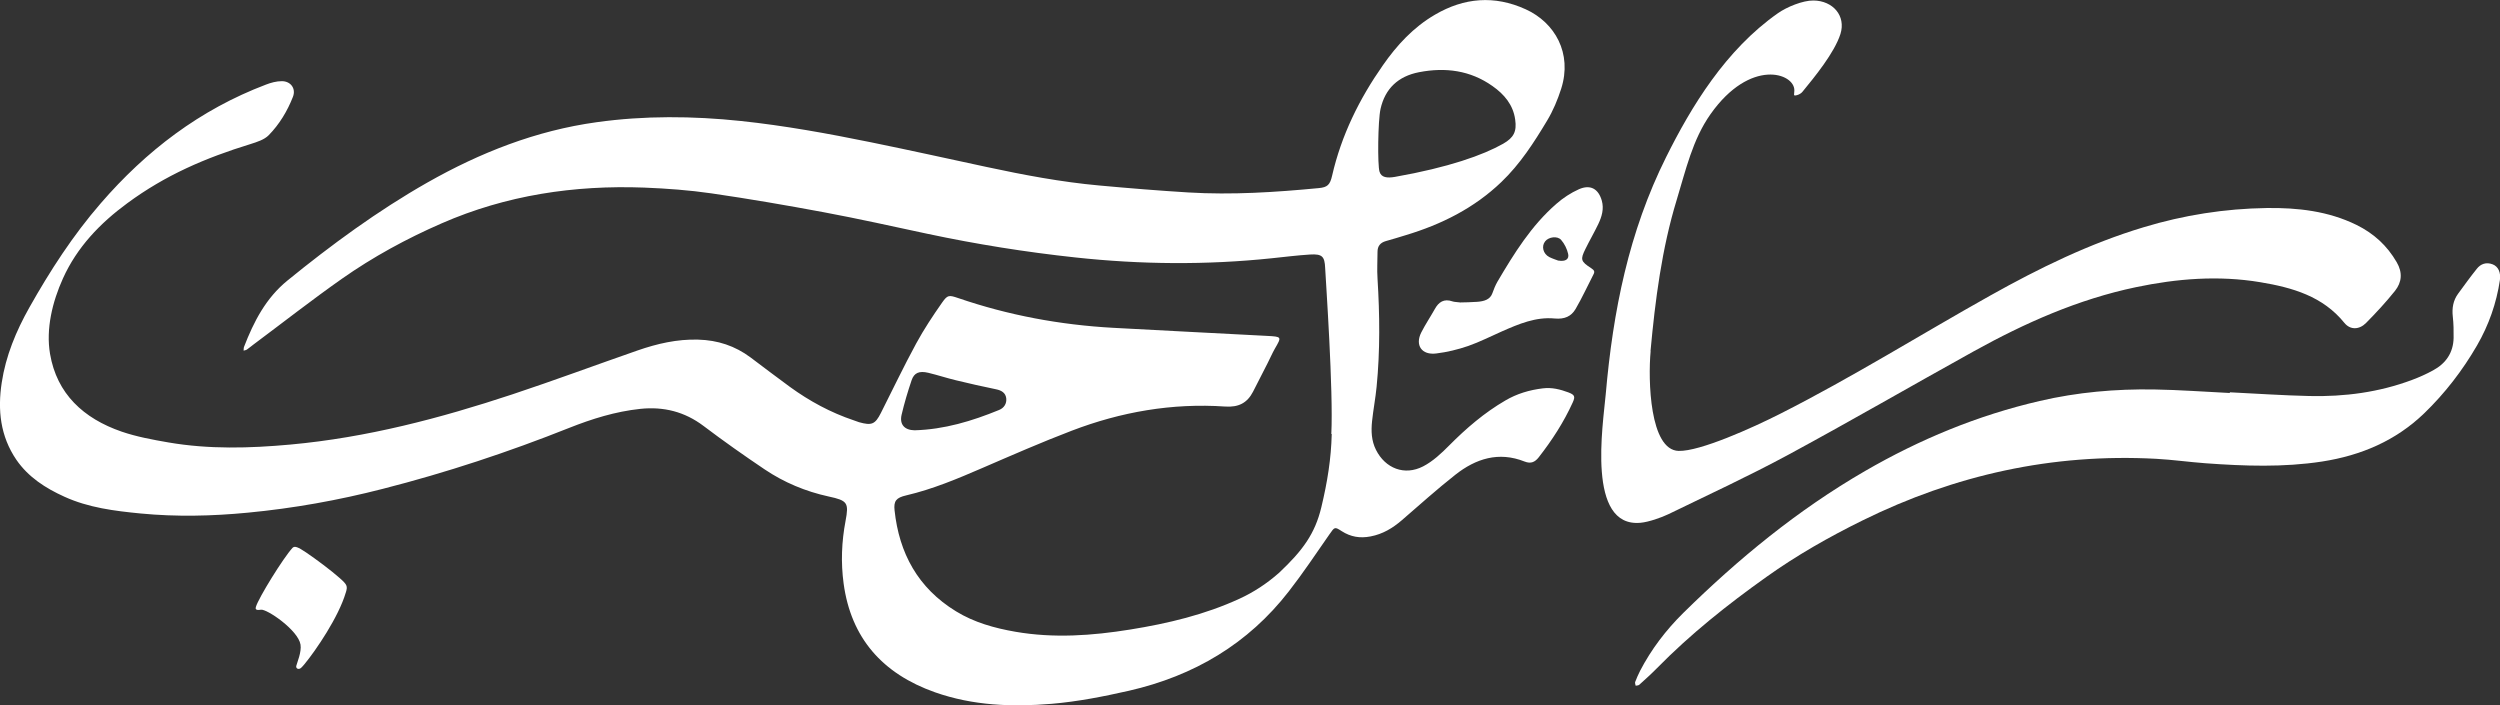 <svg viewBox="0 0 247.33 69.76" xmlns="http://www.w3.org/2000/svg" data-name="Layer 2" id="Layer_2">
  <rect x="0" y="0" width="247.33" height="69.76" fill="#333333" stroke="none"/>
  <defs>
    <style>
      .cls-1 {
        fill: #fff;
      }
    </style>
  </defs>
  <g data-name="Layer 1" id="Layer_1-2">
    <g id="U5kVML.tif">
      <g>
        <path d="M131.71,42.93c.21-4.24-.54-15.06-.61-16.42-.05-1.14-.29-1.4-1.49-1.33-1.27.08-2.53.24-3.79.37-6.48.68-12.95.62-19.43-.08-4.92-.53-9.8-1.31-14.64-2.34-3.41-.73-6.82-1.49-10.24-2.13-3.7-.69-7.41-1.33-11.13-1.87-2.2-.32-4.42-.48-6.64-.57-6.94-.26-13.66.75-20.03,3.53-3.49,1.52-6.81,3.33-9.9,5.5-2.97,2.09-5.83,4.33-8.74,6.5-.22.16-.42.34-.64.49-.09.06-.22.08-.33.11.01-.12,0-.26.04-.37.97-2.51,2.16-4.82,4.29-6.56,4.35-3.54,8.94-6.91,13.85-9.7,5.22-2.96,10.74-5.14,16.75-5.97,4.73-.66,9.5-.62,14.26-.12,4.34.46,8.62,1.24,12.89,2.11,3.82.78,7.62,1.62,11.43,2.44,3.68.79,7.38,1.49,11.13,1.83,2.94.27,5.88.51,8.82.69,4.32.26,8.62-.02,12.91-.43.85-.08,1.11-.31,1.32-1.24.91-3.97,2.68-7.57,5.02-10.91,1.38-1.98,3.01-3.76,5.16-5.01,2.88-1.68,5.87-1.94,8.97-.53,2.88,1.31,4.63,4.34,3.51,7.86-.35,1.09-.8,2.17-1.39,3.15-1.3,2.17-2.67,4.3-4.53,6.08-2.68,2.57-5.91,4.19-9.47,5.26-.65.2-1.3.4-1.95.58-.56.16-.83.5-.83,1.06,0,.88-.06,1.77,0,2.65.22,3.57.26,7.14-.09,10.7-.11,1.14-.33,2.27-.45,3.41-.1.97-.07,1.93.39,2.84.92,1.83,2.82,2.58,4.66,1.63.97-.5,1.82-1.3,2.59-2.08,1.68-1.69,3.47-3.23,5.55-4.44,1.14-.67,2.38-1.04,3.71-1.2.9-.11,1.71.1,2.52.4.63.24.7.41.43,1-.88,1.94-2.04,3.73-3.36,5.42-.37.47-.77.67-1.4.42-2.57-1.02-4.83-.28-6.84,1.3-1.83,1.44-3.56,3-5.32,4.52-.9.77-1.87,1.36-3.08,1.59-1.04.2-1.96.05-2.85-.52-.71-.46-.7-.42-1.22.32-1.32,1.89-2.6,3.82-4.02,5.64-4.01,5.17-9.35,8.35-15.82,9.83-2.52.57-5.05,1.07-7.63,1.29-3.92.33-7.8.18-11.55-1.14-5.21-1.84-8.31-5.38-9.04-10.76-.28-2.07-.2-4.14.19-6.19.34-1.8.2-2.02-1.67-2.42-2.29-.5-4.41-1.39-6.33-2.68-2.05-1.38-4.08-2.81-6.05-4.3-1.87-1.41-3.94-1.93-6.25-1.69-2.46.26-4.79.99-7.06,1.89-6,2.39-12.14,4.42-18.41,6.02-4.39,1.13-8.85,1.93-13.37,2.36-3.52.34-7.07.42-10.6.08-2.57-.25-5.15-.57-7.54-1.66-1.88-.85-3.57-1.94-4.75-3.65C.02,43.14-.24,40.55.17,37.86c.4-2.65,1.42-5.1,2.73-7.43,2.05-3.64,4.31-7.14,7.07-10.32,4.48-5.18,9.8-9.26,16.34-11.74.49-.19,1.04-.34,1.57-.34.89,0,1.42.74,1.1,1.55-.55,1.41-1.34,2.72-2.4,3.8-.43.44-1.16.67-1.79.87-4.49,1.38-8.43,3.08-12.19,5.85-2.71,1.99-4.98,4.36-6.37,7.44-1.05,2.32-1.7,5-1.28,7.47.67,3.95,3.31,6.39,7.08,7.69,1.49.51,3.07.8,4.63,1.07,4.01.69,8.04.58,12.08.21,7.55-.69,14.8-2.6,21.93-4.96,4.16-1.38,8.27-2.91,12.41-4.35,1.93-.67,3.91-1.13,5.99-1.07,1.93.05,3.65.62,5.18,1.76,1.3.97,2.58,1.96,3.89,2.91,1.94,1.41,4.04,2.55,6.34,3.32.17.06.34.13.51.18,1.25.35,1.59.21,2.16-.92,1.16-2.29,2.26-4.61,3.49-6.87.76-1.4,1.65-2.74,2.56-4.04.55-.78.68-.76,1.6-.45,4.96,1.7,10.07,2.65,15.31,2.94,5.08.28,10.16.53,15.24.8,1.47.08,1.46.08.77,1.27-.26.46-.47.95-.71,1.42-.48.95-.97,1.89-1.45,2.84-.57,1.1-1.42,1.55-2.75,1.46-5.25-.36-10.32.53-15.18,2.39-2.99,1.14-5.93,2.43-8.87,3.7-2.45,1.06-4.9,2.09-7.51,2.7-.99.23-1.25.55-1.15,1.48.45,4.22,2.3,7.68,6.08,9.99,1.79,1.1,3.8,1.66,5.87,2.02,3.81.66,7.59.39,11.37-.22,3.73-.6,7.38-1.47,10.81-3.05,1.39-.64,2.7-1.49,3.93-2.58,2.32-2.19,3.53-3.84,4.16-6.46.61-2.54.97-4.82,1.03-7.25ZM136.48,16.99c.18.58.75.64,1.52.51,5.33-.94,8.73-2.16,10.71-3.28,1.05-.6,1.36-1.21,1.19-2.39-.2-1.46-1.08-2.5-2.25-3.32-2.19-1.55-4.65-1.87-7.25-1.37-2.08.4-3.37,1.63-3.82,3.63-.26,1.16-.31,5.57-.1,6.22ZM90.47,42.57c2.94-.08,5.69-.91,8.37-2.01.5-.2.77-.64.71-1.16-.07-.54-.47-.78-1.02-.89-1.33-.27-2.64-.57-3.96-.89-.92-.22-1.82-.52-2.74-.74-.89-.21-1.39,0-1.64.73-.38,1.12-.72,2.26-.99,3.41-.23.97.28,1.53,1.28,1.55Z" class="cls-1"></path>
        <path d="M163.3,34.75c-.26,2.84-.1,9.78,2.77,9.86,2.09.06,7.27-2.26,10.12-3.71,7.07-3.58,13.8-7.79,20.71-11.66,4.84-2.71,9.82-5.15,15.18-6.76,3.96-1.2,8.03-1.84,12.18-1.9,3.06-.04,6.08.3,8.87,1.67,1.71.84,3.03,2.05,3.98,3.69.6,1.03.51,1.98-.17,2.84-.89,1.11-1.86,2.16-2.86,3.17-.67.68-1.56.71-2.14,0-2.13-2.64-5.14-3.5-8.32-4.03-4.13-.69-8.24-.36-12.3.49-5.73,1.2-11,3.55-16.06,6.35-6.1,3.38-12.14,6.88-18.28,10.2-4.04,2.18-7.79,3.9-11.92,5.91-.71.34-1.96.78-2.76.85-5.35.49-3.71-9.68-3.44-12.73.72-8.23,2.28-16.04,5.97-23.44,2.48-4.98,5.87-10.6,11.06-14.24.88-.62,2.46-1.27,3.52-1.26,1.93.02,3.23,1.52,2.67,3.31-.59,1.86-2.57,4.27-3.75,5.71-.2.25-.52.36-.74.38-.05,0-.1-.02-.1-.08.01-.16.03-.29.03-.42.03-1.73-4.36-3.22-8.29,2.34-1.79,2.53-2.46,5.58-3.35,8.49-1.47,4.8-2.13,9.94-2.59,14.96Z" class="cls-1"></path>
        <path d="M220.59,38.81c2.63.13,5.26.31,7.89.37,3.47.08,6.88-.37,10.14-1.59.72-.27,1.42-.58,2.09-.95,1.28-.69,2-1.76,2.03-3.21.01-.7,0-1.41-.08-2.11-.09-.83.03-1.59.53-2.27.6-.82,1.2-1.65,1.84-2.45.39-.5.94-.69,1.57-.45.55.21.83.8.72,1.56-.34,2.29-1.1,4.45-2.26,6.46-1.43,2.47-3.16,4.72-5.23,6.72-2.81,2.71-6.24,4.17-10.1,4.77-3.84.59-7.69.45-11.54.17-1.63-.12-3.25-.35-4.88-.44-10.25-.55-19.9,1.59-29.03,6.09-3.33,1.64-6.53,3.46-9.53,5.6-3.84,2.73-7.52,5.66-10.82,9.02-.56.57-1.16,1.11-1.76,1.65-.08.07-.23.06-.35.09-.02-.13-.09-.27-.05-.37.14-.37.3-.73.48-1.09,1.11-2.14,2.56-4.04,4.29-5.75,5.44-5.35,11.3-10.17,17.97-14.03,5.41-3.13,11.14-5.51,17.28-6.93,3.73-.87,7.51-1.2,11.33-1.14,2.5.04,4.99.23,7.48.35,0-.02,0-.05,0-.07Z" class="cls-1"></path>
        <path d="M144.53,29.92c.35-.01.98-.01,1.61-.06.68-.05,1.28-.22,1.5-.84.14-.4.3-.79.51-1.16,1.64-2.78,3.33-5.52,5.82-7.69.66-.58,1.43-1.09,2.24-1.45,1.14-.5,1.93-.03,2.26,1.13.23.82,0,1.58-.34,2.3-.4.84-.87,1.64-1.28,2.48-.52,1.05-.47,1.23.58,1.91.29.19.37.33.21.62-.59,1.14-1.12,2.31-1.77,3.42-.43.72-1.08,1.02-2.06.93-1.86-.18-3.55.54-5.21,1.27-1.12.49-2.2,1.05-3.35,1.45-1.02.35-2.09.61-3.16.74-1.43.18-2.12-.81-1.48-2.08.4-.79.9-1.53,1.33-2.3.39-.71.91-1.07,1.77-.77.17.06.36.05.83.11ZM154.18,25.78c.68.12,1.08-.13.96-.66-.11-.49-.36-1-.69-1.38-.37-.43-1.24-.3-1.58.13-.4.49-.21,1.24.4,1.56.32.16.67.27.91.36Z" class="cls-1"></path>
        <path d="M34.21,58.62c-.7,2.4-2.95,5.71-4.09,7.09-.09.11-.24.28-.34.37-.25.21-.53.05-.47-.2.08-.33.54-1.37.42-2.11-.23-1.43-3.34-3.55-3.92-3.45s-.54-.12-.49-.29c.25-.86,2.71-4.85,3.63-5.84.21-.19.51-.09,1.34.47.96.65,2.49,1.79,3.33,2.54.73.65.79.79.59,1.43Z" class="cls-1"></path>
      </g>
    </g>
  </g>
</svg>